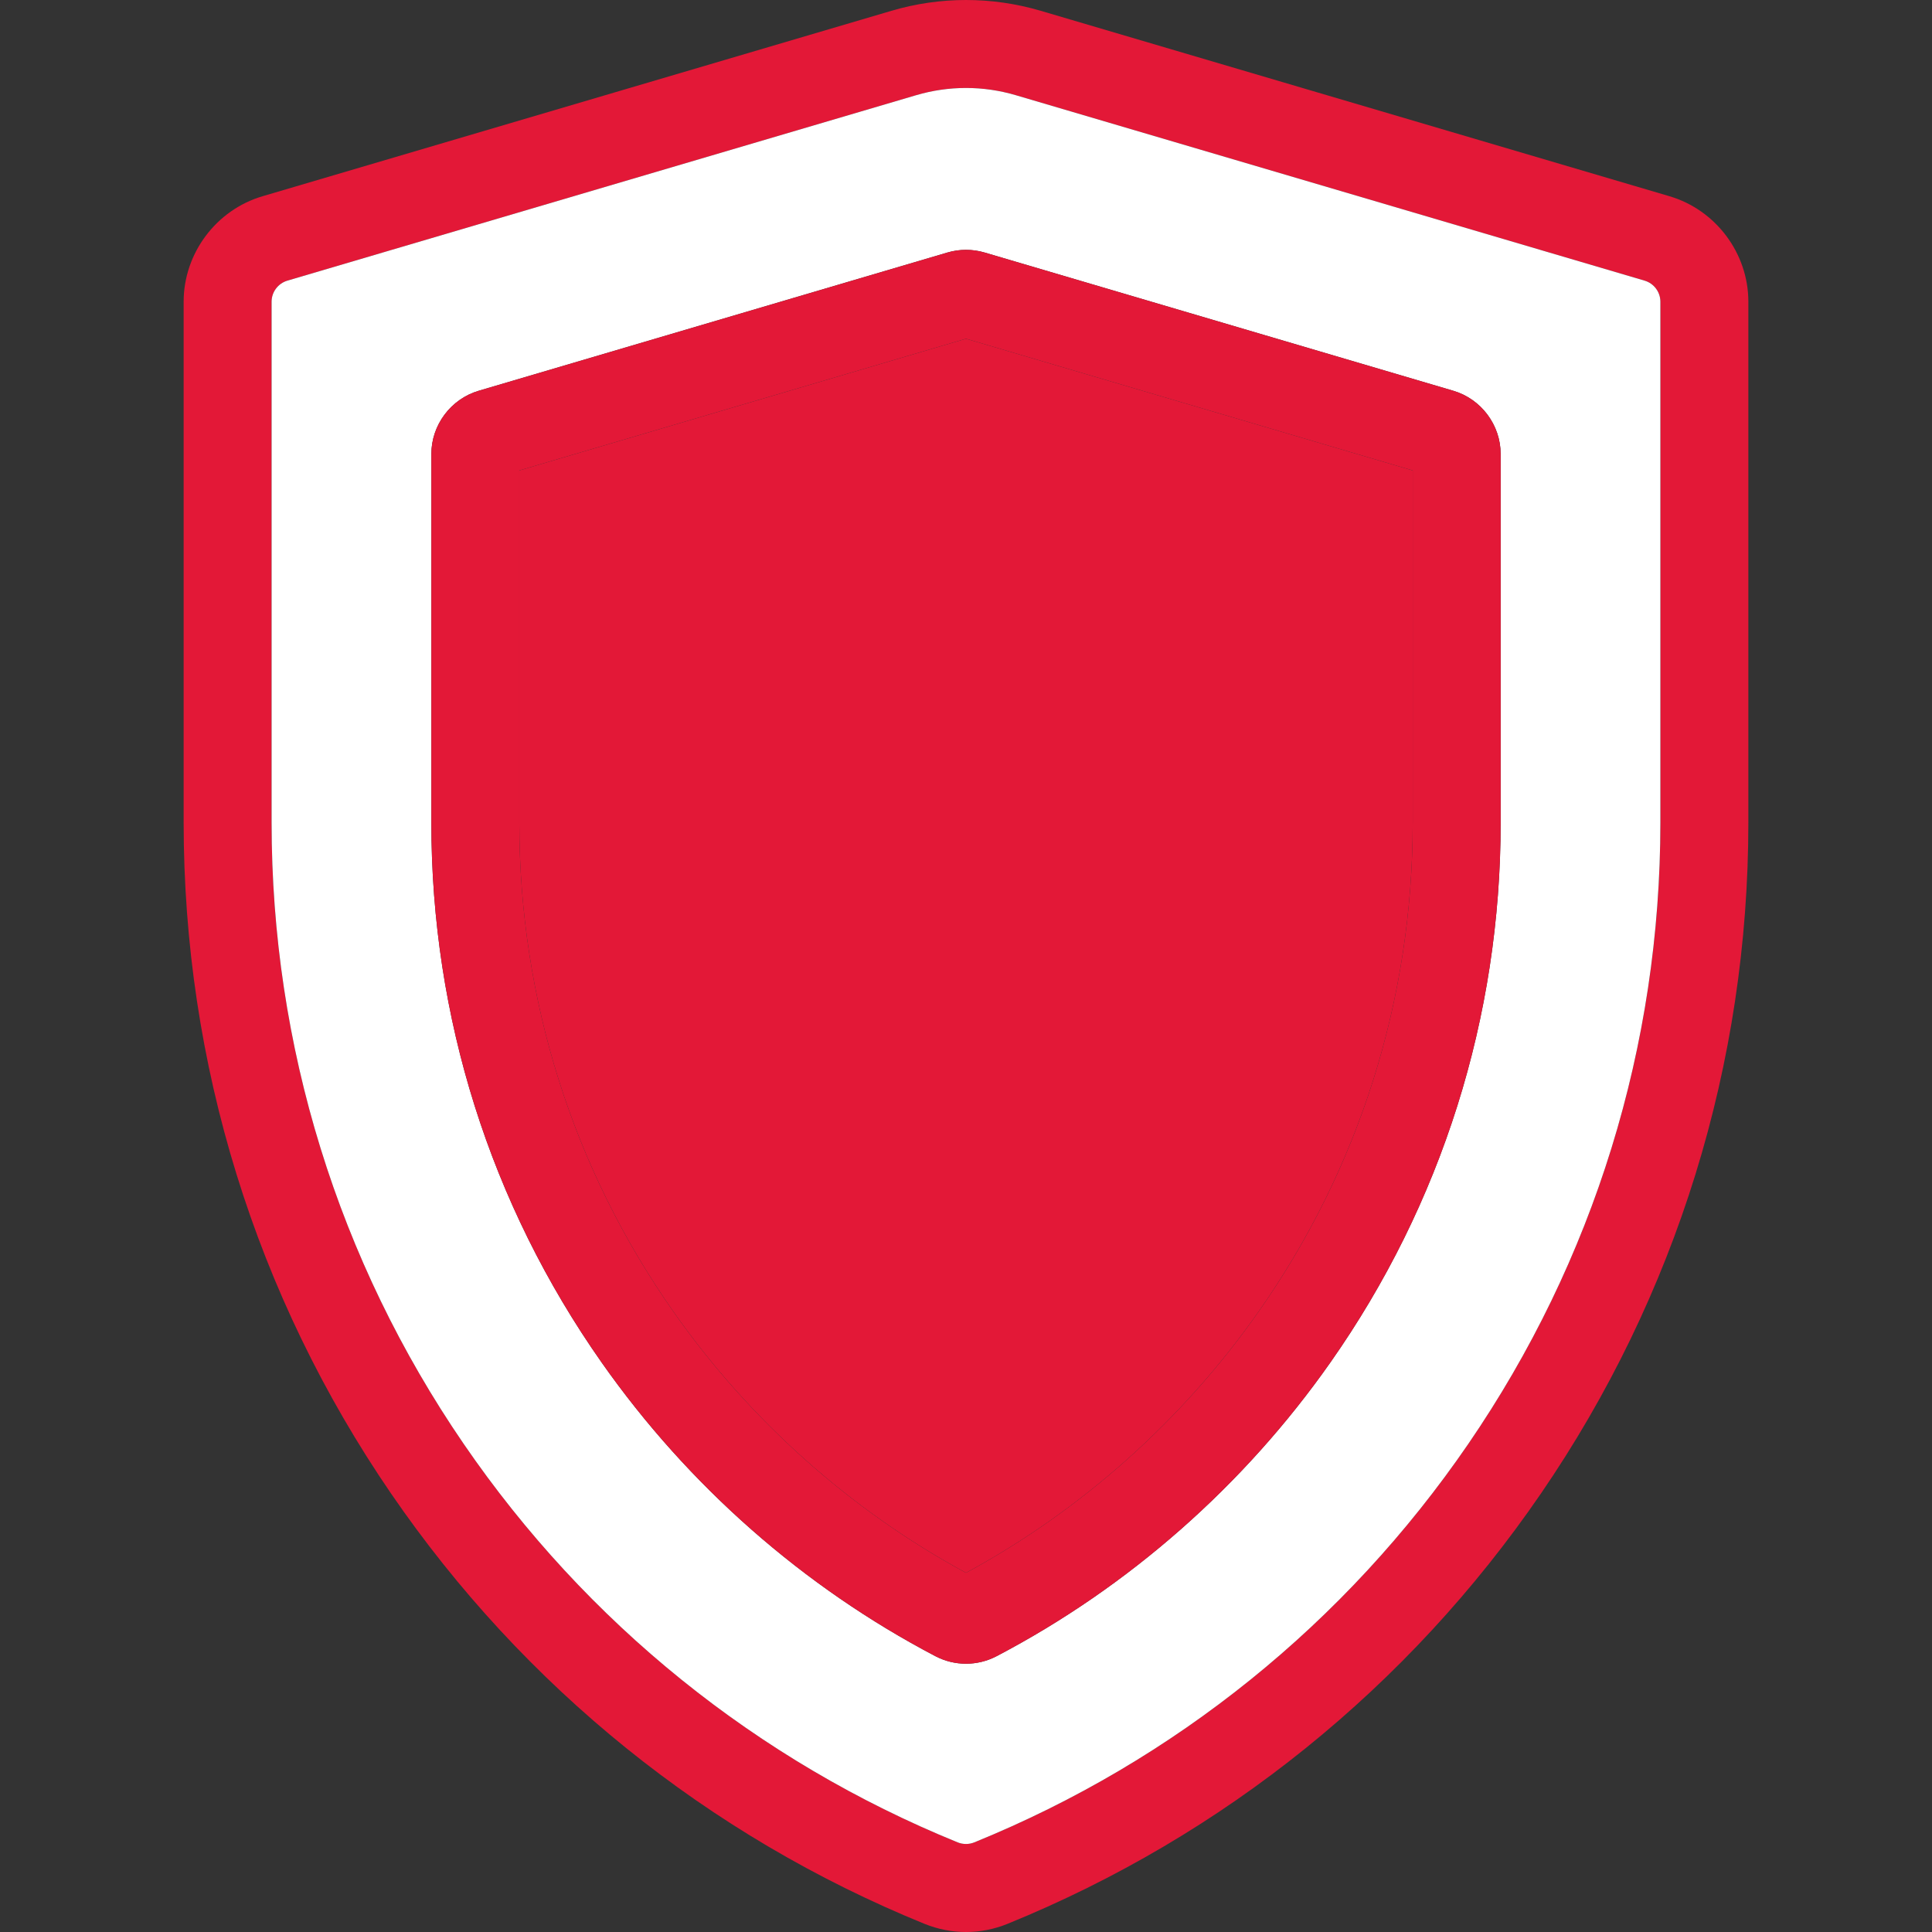 <svg width="73" height="73" viewBox="0 0 73 73" fill="none" xmlns="http://www.w3.org/2000/svg">
<rect x="0" y="0" width="73" height="73" fill="#333333" stroke="none"/>
<g clip-path="url(#clip0)">
<path d="M66.061 11.4V31.079C66.061 40.185 63.349 48.953 58.221 56.437C53.214 63.742 46.246 69.362 38.071 72.691C37.564 72.897 37.032 73 36.5 73C35.968 73 35.437 72.897 34.93 72.691C26.754 69.362 19.786 63.742 14.779 56.437C9.651 48.953 6.939 40.185 6.939 31.078V11.4C6.939 9.572 8.165 7.933 9.919 7.415L33.68 0.409C35.525 -0.136 37.475 -0.136 39.32 0.407L63.082 7.415C64.835 7.933 66.061 9.572 66.061 11.4ZM62.738 31.079V11.4C62.738 11.034 62.492 10.707 62.141 10.604L38.38 3.596C37.765 3.415 37.133 3.324 36.5 3.324C35.867 3.324 35.235 3.415 34.619 3.596L10.859 10.604C10.508 10.707 10.262 11.034 10.262 11.4V31.079C10.262 39.51 12.773 47.63 17.521 54.558C22.159 61.326 28.612 66.531 36.183 69.612C36.387 69.695 36.613 69.695 36.818 69.612C44.389 66.531 50.841 61.326 55.479 54.558C60.227 47.63 62.738 39.51 62.738 31.079Z" fill="#E31837"/>
<path d="M62.737 11.4V31.079C62.737 39.51 60.227 47.63 55.479 54.558C50.841 61.326 44.388 66.531 36.817 69.612C36.613 69.695 36.387 69.695 36.182 69.612C28.611 66.531 22.159 61.326 17.521 54.558C12.773 47.63 10.262 39.511 10.262 31.079V11.4C10.262 11.034 10.508 10.707 10.859 10.604L34.619 3.596C35.235 3.415 35.867 3.324 36.5 3.324C37.133 3.324 37.764 3.415 38.379 3.596L62.141 10.604C62.492 10.707 62.737 11.034 62.737 11.4ZM56.702 31.079V17.156C56.702 16.058 55.966 15.076 54.914 14.765L37.205 9.542C36.744 9.406 36.256 9.406 35.795 9.542L18.086 14.765C17.034 15.076 16.298 16.058 16.298 17.156V31.079C16.298 38.434 18.524 45.491 22.734 51.483C25.997 56.13 30.358 59.967 35.345 62.579C35.707 62.769 36.103 62.863 36.5 62.863C36.895 62.863 37.292 62.769 37.655 62.579C42.642 59.967 47.002 56.13 50.266 51.483C54.475 45.491 56.702 38.434 56.702 31.079Z" fill="white"/>
<path d="M56.702 17.156V31.079C56.702 38.434 54.475 45.491 50.266 51.483C47.002 56.13 42.642 59.967 37.655 62.579C37.293 62.769 36.896 62.863 36.5 62.863C36.103 62.863 35.707 62.769 35.345 62.579C30.358 59.967 25.998 56.13 22.734 51.483C18.525 45.491 16.298 38.434 16.298 31.079V17.156C16.298 16.058 17.034 15.076 18.086 14.765L35.796 9.542C36.256 9.406 36.745 9.406 37.205 9.542L54.914 14.765C55.966 15.076 56.702 16.058 56.702 17.156ZM53.379 31.079V17.776L36.5 12.799L19.622 17.776V31.078C19.622 37.747 21.639 44.143 25.453 49.572C28.329 53.667 32.141 57.067 36.5 59.428C40.859 57.067 44.671 53.667 47.547 49.572C51.361 44.144 53.379 37.747 53.379 31.079Z" fill="#E31837"/>
<path d="M53.379 17.776V31.079C53.379 37.747 51.361 44.143 47.547 49.572C44.671 53.667 40.859 57.067 36.5 59.428C32.141 57.067 28.329 53.667 25.453 49.572C21.639 44.143 19.622 37.747 19.622 31.079V17.776L36.5 12.799L53.379 17.776Z" fill="#E31837"/>
</g>
<defs>
<clipPath id="clip0">
<rect width="73" height="73" fill="white"/>
</clipPath>
</defs>
</svg>
